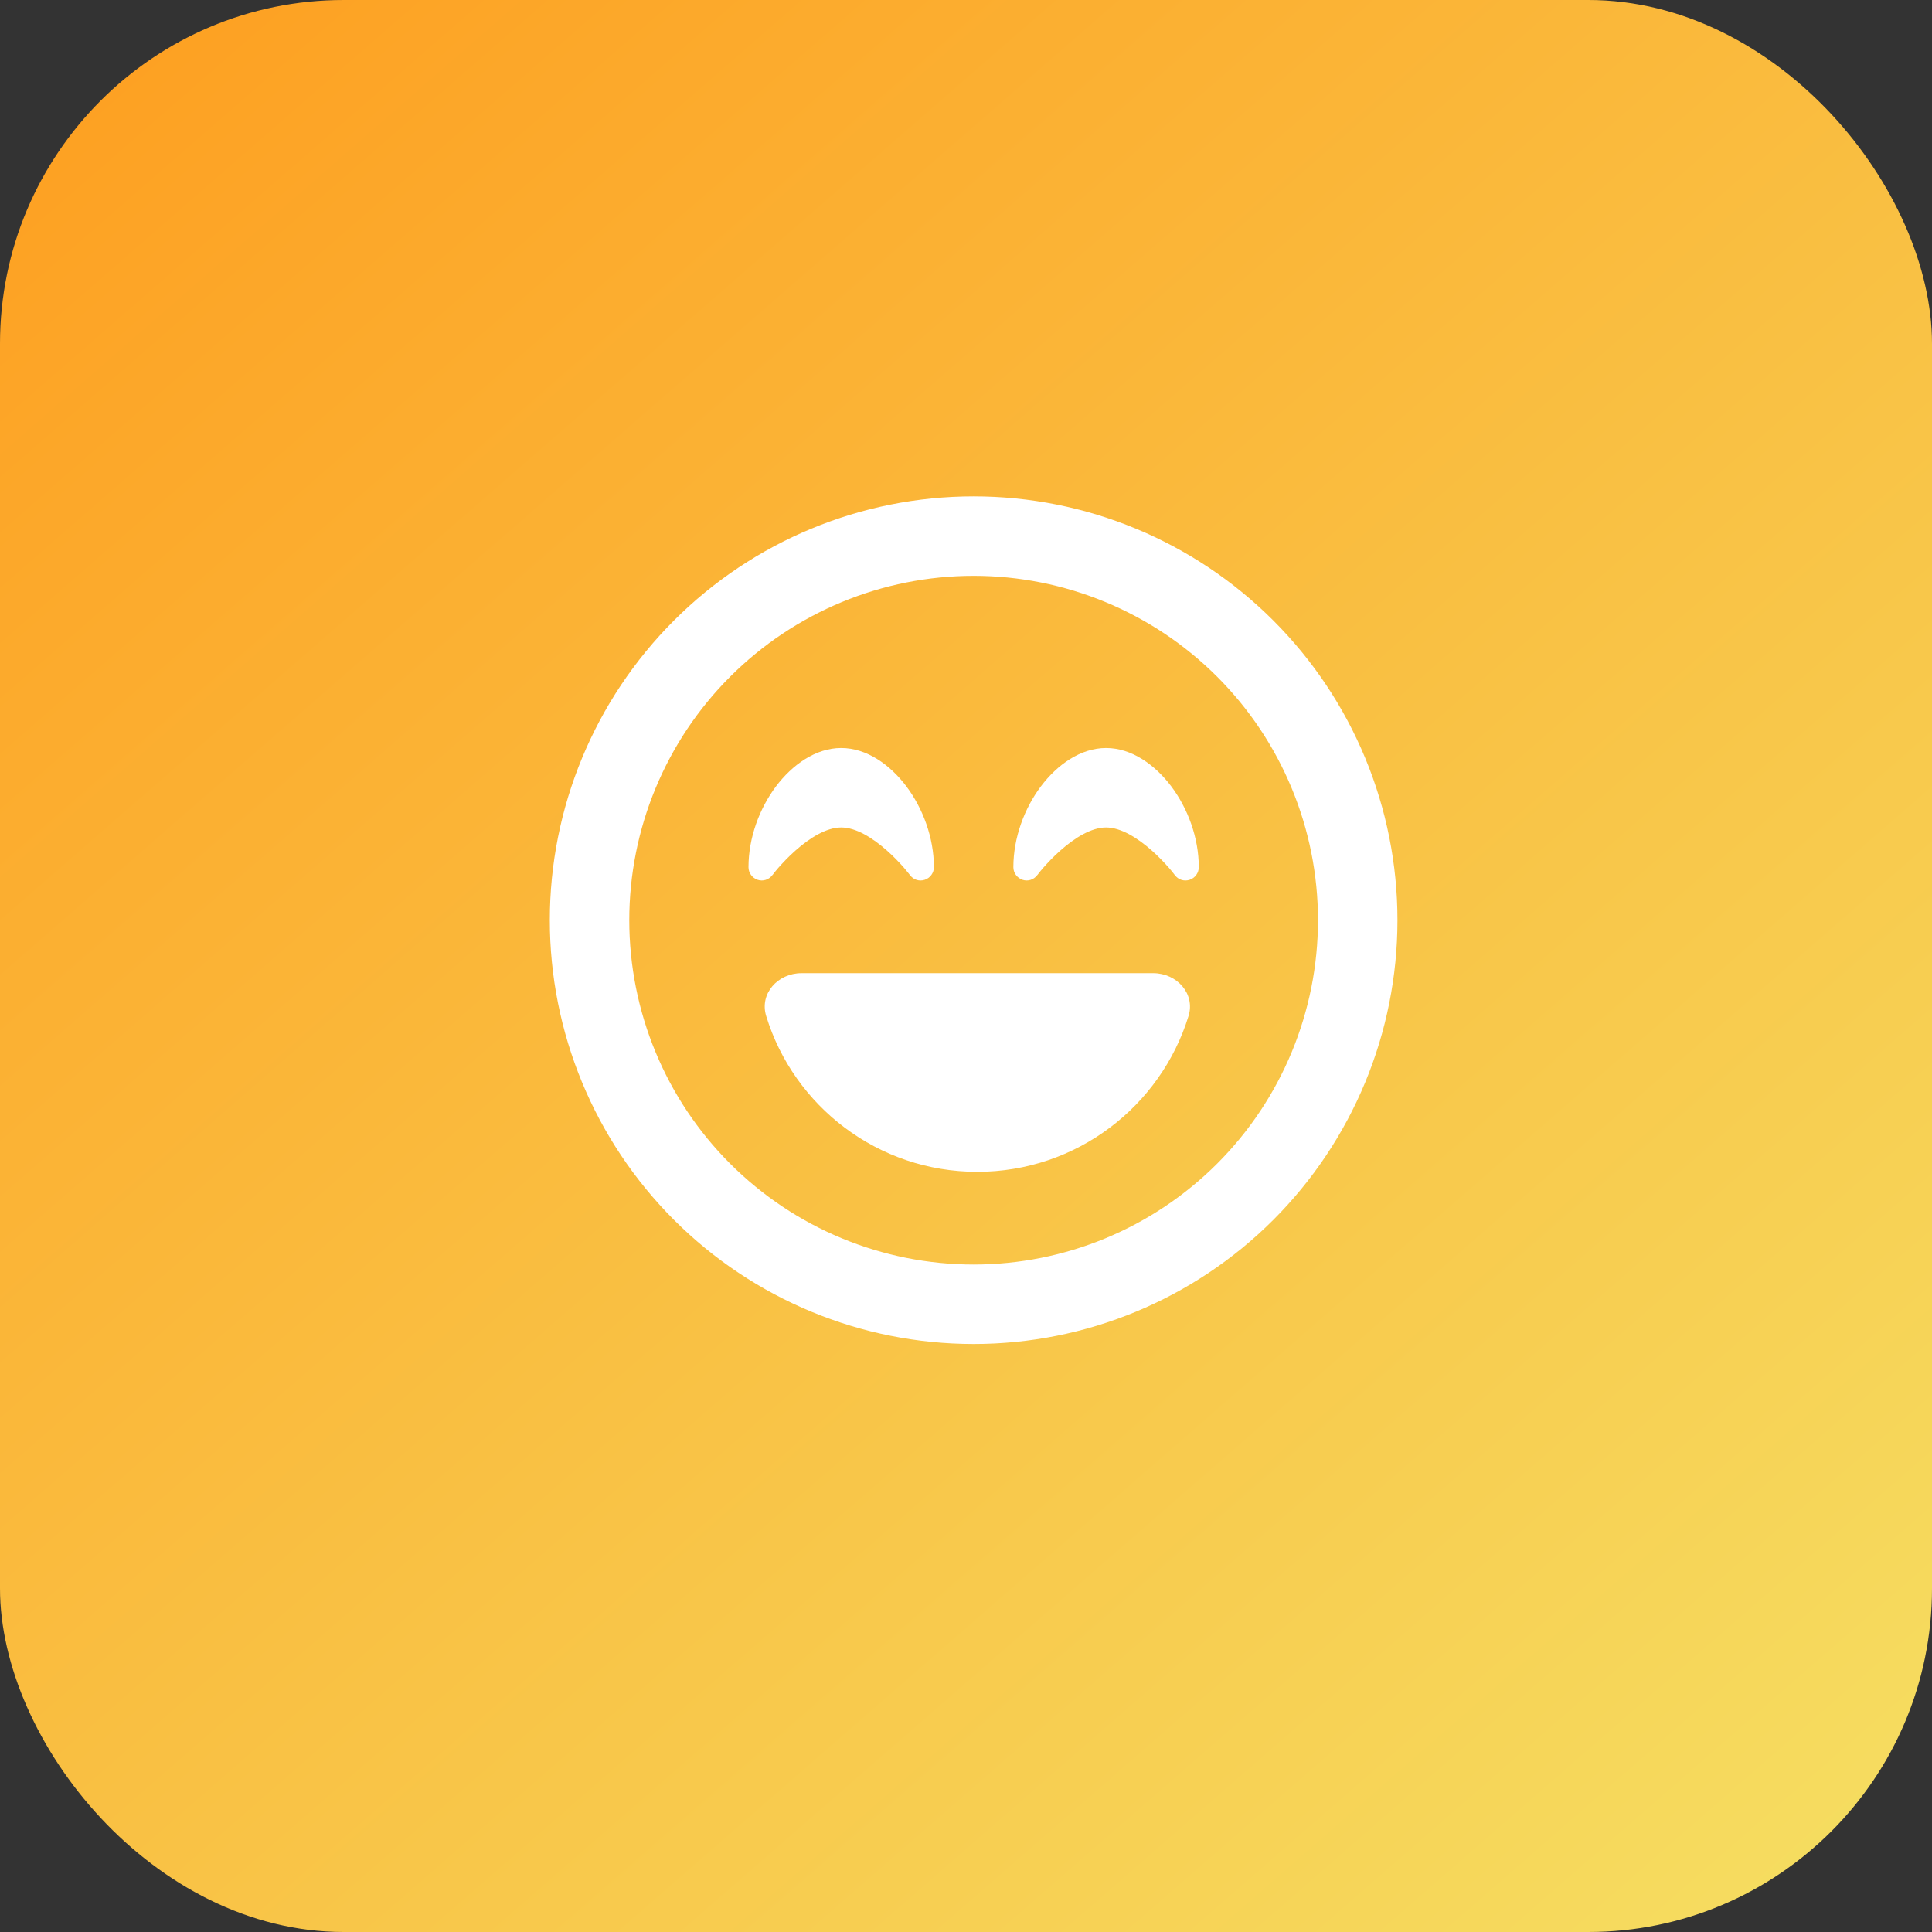 <svg width="253" height="253" viewBox="0 0 253 253" fill="none" xmlns="http://www.w3.org/2000/svg">
<rect x="0" y="0" width="253" height="253" fill="#333333" stroke="none"/>
<rect width="253" height="253" rx="45" fill="url(#paint0_linear_85_304)"/>
<path d="M172.594 120.5C172.594 108.54 167.843 97.071 159.386 88.614C150.929 80.157 139.46 75.406 127.5 75.406C115.54 75.406 104.071 80.157 95.614 88.614C87.157 97.071 82.406 108.54 82.406 120.5C82.406 132.46 87.157 143.929 95.614 152.386C104.071 160.843 115.54 165.594 127.5 165.594C139.46 165.594 150.929 160.843 159.386 152.386C167.843 143.929 172.594 132.46 172.594 120.5ZM72 120.5C72 105.78 77.847 91.664 88.256 81.256C98.664 70.847 112.78 65 127.5 65C142.22 65 156.336 70.847 166.744 81.256C177.153 91.664 183 105.78 183 120.5C183 135.22 177.153 149.336 166.744 159.744C156.336 170.153 142.22 176 127.5 176C112.78 176 98.664 170.153 88.256 159.744C77.847 149.336 72 135.22 72 120.5ZM100.335 133.053C99.425 130.104 101.875 127.438 104.953 127.438H151.022C154.101 127.438 156.551 130.126 155.64 133.053C151.998 144.868 140.985 153.453 127.977 153.453C114.969 153.453 103.956 144.868 100.335 133.053ZM119.175 114.603L119.132 114.56C119.088 114.516 119.045 114.451 118.98 114.365C118.85 114.191 118.633 113.931 118.373 113.628C117.831 113.021 117.072 112.197 116.162 111.395C114.254 109.704 112.086 108.359 110.156 108.359C108.227 108.359 106.059 109.704 104.151 111.395C103.24 112.197 102.482 113.021 101.94 113.628C101.679 113.931 101.463 114.191 101.333 114.365C101.268 114.451 101.203 114.516 101.181 114.56L101.137 114.603C100.682 115.21 99.902 115.449 99.208 115.21C98.514 114.972 98.016 114.321 98.016 113.562C98.016 109.682 99.468 105.845 101.614 102.983C103.739 100.164 106.796 97.953 110.156 97.953C113.517 97.953 116.573 100.164 118.698 102.983C120.844 105.845 122.297 109.682 122.297 113.562C122.297 114.3 121.82 114.972 121.104 115.21C120.389 115.449 119.609 115.21 119.175 114.603ZM153.863 114.603L153.819 114.56C153.776 114.516 153.732 114.451 153.667 114.365C153.537 114.191 153.321 113.931 153.06 113.628C152.518 113.021 151.76 112.197 150.849 111.395C148.941 109.704 146.773 108.359 144.844 108.359C142.914 108.359 140.746 109.704 138.838 111.395C137.928 112.197 137.169 113.021 136.627 113.628C136.367 113.931 136.15 114.191 136.02 114.365C135.955 114.451 135.89 114.516 135.868 114.56L135.825 114.603C135.37 115.21 134.589 115.449 133.896 115.21C133.202 114.972 132.703 114.321 132.703 113.562C132.703 109.682 134.156 105.845 136.302 102.983C138.427 100.164 141.483 97.953 144.844 97.953C148.204 97.953 151.261 100.164 153.386 102.983C155.532 105.845 156.984 109.682 156.984 113.562C156.984 114.3 156.507 114.972 155.792 115.21C155.077 115.449 154.296 115.21 153.863 114.603Z" fill="white"/>
<defs>
<linearGradient id="paint0_linear_85_304" x1="-32.5" y1="-50.5" x2="269" y2="295.5" gradientUnits="userSpaceOnUse">
<stop stop-color="#FF9314"/>
<stop offset="1" stop-color="#F4E76B"/>
</linearGradient>
</defs>
</svg>
